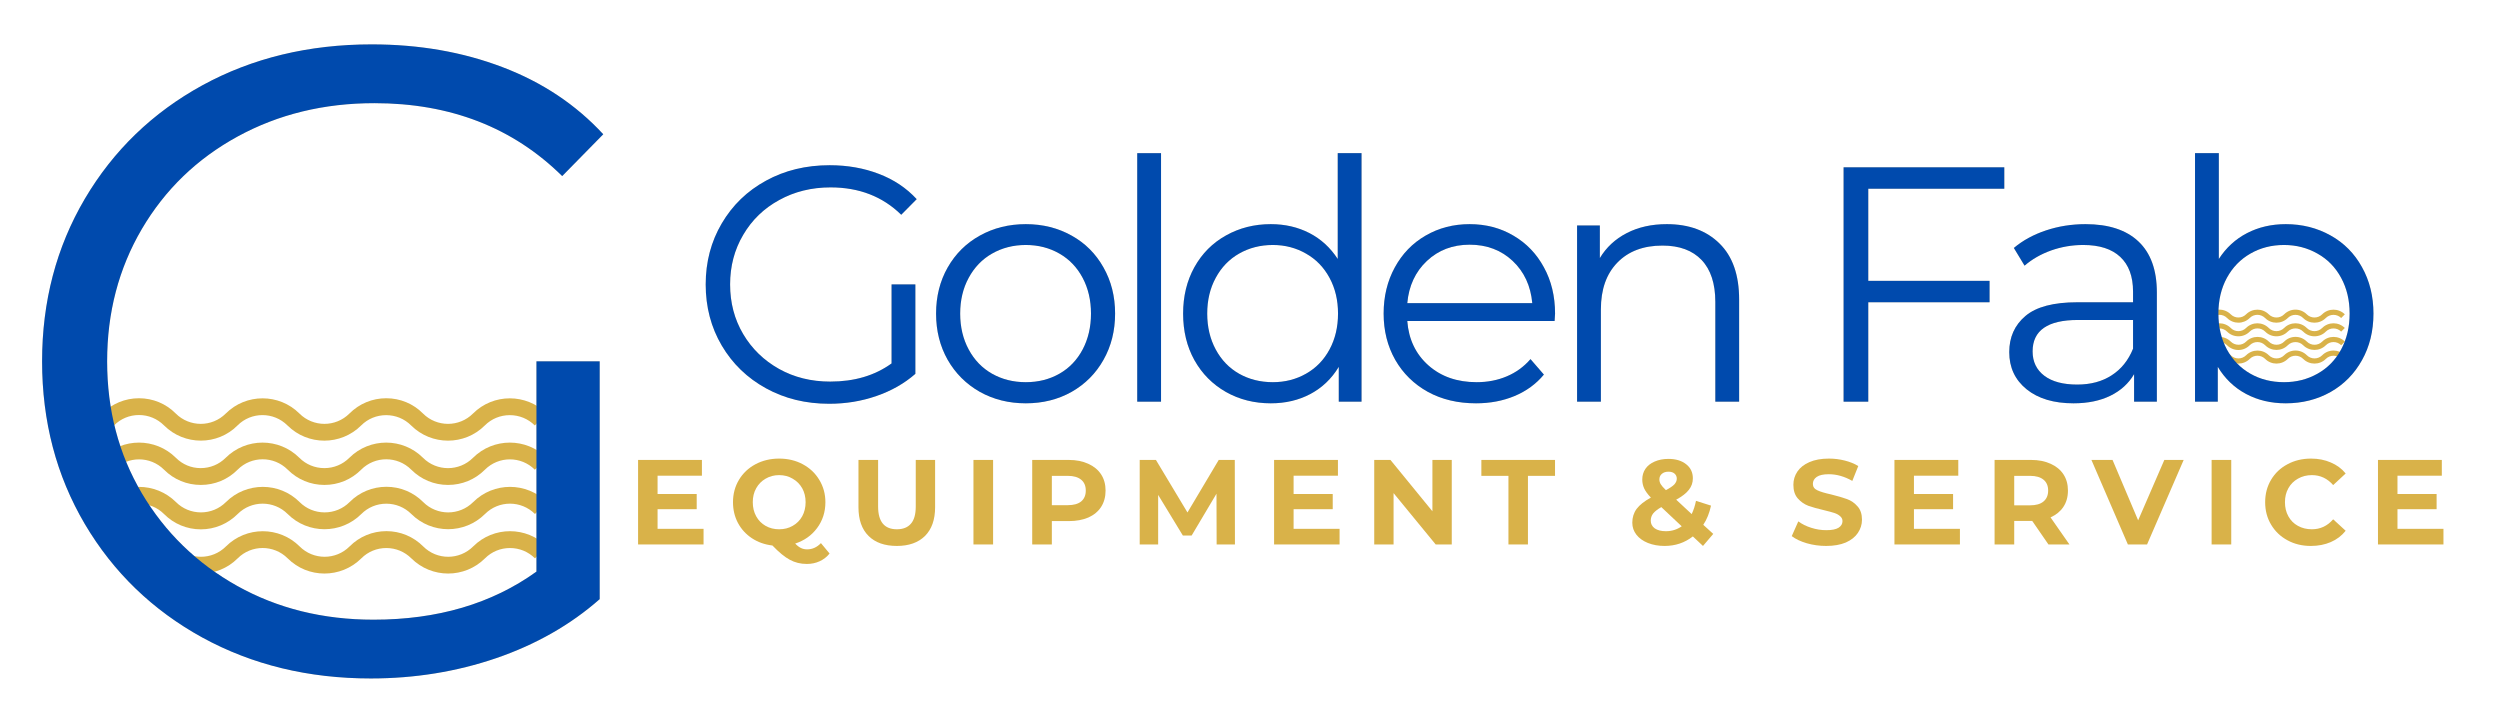 <svg xmlns="http://www.w3.org/2000/svg" xmlns:xlink="http://www.w3.org/1999/xlink" width="350" viewBox="0 0 262.5 75" height="100" preserveAspectRatio="xMidYMid meet"><defs><clipPath id="2c884879e8"><path d="M 10.699 41.293 L 57.859 41.293 L 57.859 60.754 L 10.699 60.754 Z M 10.699 41.293 "></path></clipPath><clipPath id="ba36ad7cf5"><path d="M 231.832 32.352 L 246.805 32.352 L 246.805 38.34 L 231.832 38.34 Z M 231.832 32.352 "></path></clipPath></defs><g id="6cc6e5fa84"><g clip-rule="nonzero" clip-path="url(#2c884879e8)"><path style=" stroke:none;fill-rule:nonzero;fill:#d9b249;fill-opacity:1;" d="M 21.09 46.266 C 19.691 46.266 18.289 45.734 17.227 44.672 C 16.516 43.961 15.582 43.578 14.594 43.578 C 13.605 43.578 12.68 43.961 11.98 44.66 L 10.73 43.422 C 11.766 42.383 13.137 41.816 14.594 41.816 C 16.051 41.816 17.43 42.383 18.457 43.422 C 19.906 44.867 22.258 44.867 23.703 43.422 C 25.832 41.293 29.305 41.293 31.441 43.422 C 32.891 44.867 35.242 44.867 36.688 43.422 C 37.727 42.383 39.098 41.816 40.555 41.816 C 42.012 41.816 43.391 42.383 44.418 43.422 C 45.863 44.867 48.219 44.867 49.664 43.422 C 51.793 41.293 55.266 41.293 57.402 43.422 L 56.152 44.672 C 55.453 43.973 54.52 43.59 53.527 43.59 C 52.539 43.59 51.605 43.973 50.906 44.672 C 48.777 46.801 45.305 46.801 43.168 44.672 C 42.469 43.973 41.535 43.59 40.543 43.59 C 39.555 43.59 38.621 43.973 37.922 44.672 C 35.785 46.801 32.32 46.801 30.184 44.672 C 28.734 43.223 26.383 43.223 24.938 44.672 C 23.891 45.727 22.492 46.266 21.09 46.266 Z M 50.914 49.32 C 52.363 47.871 54.715 47.871 56.16 49.32 L 57.402 48.07 C 55.266 45.941 51.801 45.941 49.664 48.07 C 48.219 49.516 45.863 49.516 44.418 48.07 C 42.281 45.941 38.816 45.941 36.68 48.07 C 35.98 48.77 35.047 49.152 34.059 49.152 C 33.066 49.152 32.133 48.77 31.434 48.07 C 29.297 45.941 25.832 45.941 23.695 48.07 C 22.996 48.77 22.062 49.152 21.07 49.152 C 20.082 49.152 19.168 48.77 18.469 48.07 C 16.328 45.941 12.859 45.941 10.73 48.07 L 11.98 49.32 C 13.426 47.871 15.777 47.871 17.227 49.32 C 18.254 50.355 19.625 50.918 21.09 50.918 C 22.555 50.918 23.93 50.348 24.957 49.309 C 26.402 47.863 28.754 47.863 30.203 49.309 C 31.238 50.348 32.609 50.918 34.066 50.918 C 35.523 50.918 36.902 50.348 37.93 49.309 C 39.379 47.863 41.73 47.863 43.176 49.309 C 44.211 50.348 45.586 50.918 47.043 50.918 C 48.508 50.918 49.879 50.355 50.914 49.32 Z M 24.957 53.969 C 26.402 52.523 28.754 52.523 30.203 53.969 C 32.328 56.098 35.801 56.105 37.941 53.969 C 38.641 53.27 39.574 52.887 40.562 52.887 C 41.551 52.887 42.484 53.27 43.188 53.969 C 45.324 56.098 48.785 56.098 50.926 53.969 C 52.371 52.523 54.723 52.523 56.172 53.969 L 57.422 52.719 C 55.285 50.59 51.82 50.59 49.684 52.719 C 48.234 54.164 45.883 54.164 44.438 52.719 C 43.402 51.68 42.027 51.113 40.574 51.113 C 39.117 51.113 37.734 51.68 36.707 52.719 C 36.008 53.418 35.074 53.801 34.086 53.801 C 33.094 53.801 32.16 53.418 31.461 52.719 C 29.332 50.59 25.859 50.59 23.723 52.719 C 23.023 53.418 22.09 53.801 21.102 53.801 C 20.109 53.801 19.176 53.418 18.477 52.719 C 16.328 50.59 12.859 50.59 10.73 52.727 L 11.98 53.977 C 12.68 53.277 13.613 52.895 14.602 52.895 C 15.594 52.895 16.527 53.277 17.227 53.977 C 18.262 55.016 19.633 55.582 21.09 55.582 C 22.547 55.582 23.918 55.004 24.957 53.969 Z M 24.957 58.625 C 26.402 57.18 28.754 57.18 30.203 58.625 C 32.328 60.754 35.801 60.754 37.941 58.625 C 38.641 57.926 39.574 57.543 40.562 57.543 C 41.551 57.543 42.484 57.926 43.188 58.625 C 45.324 60.754 48.785 60.754 50.926 58.625 C 51.625 57.926 52.559 57.543 53.547 57.543 C 54.535 57.543 55.469 57.926 56.172 58.625 L 57.422 57.375 C 55.293 55.246 51.82 55.238 49.684 57.375 C 48.234 58.824 45.883 58.824 44.438 57.375 C 43.402 56.34 42.027 55.77 40.574 55.77 C 39.117 55.77 37.734 56.34 36.707 57.375 C 35.262 58.824 32.91 58.824 31.461 57.375 C 29.324 55.246 25.859 55.246 23.723 57.375 C 22.277 58.824 19.926 58.824 18.477 57.375 C 17.441 56.34 16.07 55.77 14.613 55.77 C 13.156 55.77 11.766 56.348 10.73 57.375 L 11.98 58.625 C 12.68 57.926 13.613 57.543 14.602 57.543 C 15.594 57.543 16.527 57.926 17.227 58.625 C 18.289 59.691 19.691 60.223 21.09 60.223 C 22.492 60.223 23.891 59.691 24.957 58.625 Z M 24.957 58.625 "></path></g><g style="fill:#f7a42d;fill-opacity:0.4;"><g transform="translate(-0.439, 70.676)"><path style="stroke:none" d="M 56.766 -32.734 L 63.406 -32.734 L 63.406 -7.766 C 60.352 -5.078 56.738 -3.016 52.562 -1.578 C 48.383 -0.148 43.988 0.562 39.375 0.562 C 32.82 0.562 26.926 -0.867 21.688 -3.734 C 16.457 -6.609 12.344 -10.582 9.344 -15.656 C 6.352 -20.738 4.859 -26.43 4.859 -32.734 C 4.859 -39.023 6.352 -44.711 9.344 -49.797 C 12.344 -54.879 16.457 -58.852 21.688 -61.719 C 26.926 -64.582 32.852 -66.016 39.469 -66.016 C 44.445 -66.016 49.023 -65.219 53.203 -63.625 C 57.379 -62.039 60.906 -59.691 63.781 -56.578 L 59.469 -52.188 C 54.301 -57.289 47.727 -59.844 39.75 -59.844 C 34.445 -59.844 29.66 -58.676 25.391 -56.344 C 21.117 -54.008 17.766 -50.77 15.328 -46.625 C 12.898 -42.477 11.688 -37.848 11.688 -32.734 C 11.688 -27.617 12.898 -23.004 15.328 -18.891 C 17.766 -14.773 21.102 -11.531 25.344 -9.156 C 29.582 -6.789 34.352 -5.609 39.656 -5.609 C 46.383 -5.609 52.086 -7.289 56.766 -10.656 Z M 56.766 -32.734 "></path></g></g><g style="fill:#004aad;fill-opacity:1;"><g transform="translate(-0.439, 70.676)"><path style="stroke:none" d="M 56.766 -32.734 L 63.406 -32.734 L 63.406 -7.766 C 60.352 -5.078 56.738 -3.016 52.562 -1.578 C 48.383 -0.148 43.988 0.562 39.375 0.562 C 32.82 0.562 26.926 -0.867 21.688 -3.734 C 16.457 -6.609 12.344 -10.582 9.344 -15.656 C 6.352 -20.738 4.859 -26.43 4.859 -32.734 C 4.859 -39.023 6.352 -44.711 9.344 -49.797 C 12.344 -54.879 16.457 -58.852 21.688 -61.719 C 26.926 -64.582 32.852 -66.016 39.469 -66.016 C 44.445 -66.016 49.023 -65.219 53.203 -63.625 C 57.379 -62.039 60.906 -59.691 63.781 -56.578 L 59.469 -52.188 C 54.301 -57.289 47.727 -59.844 39.75 -59.844 C 34.445 -59.844 29.66 -58.676 25.391 -56.344 C 21.117 -54.008 17.766 -50.77 15.328 -46.625 C 12.898 -42.477 11.688 -37.848 11.688 -32.734 C 11.688 -27.617 12.898 -23.004 15.328 -18.891 C 17.766 -14.773 21.102 -11.531 25.344 -9.156 C 29.582 -6.789 34.352 -5.609 39.656 -5.609 C 46.383 -5.609 52.086 -7.289 56.766 -10.656 Z M 56.766 -32.734 "></path></g></g><g clip-rule="nonzero" clip-path="url(#ba36ad7cf5)"><path style=" stroke:none;fill-rule:nonzero;fill:#d9b249;fill-opacity:1;" d="M 235.035 33.883 C 234.605 33.883 234.172 33.719 233.844 33.391 C 233.629 33.172 233.34 33.055 233.035 33.055 C 232.73 33.055 232.445 33.172 232.23 33.387 L 231.848 33.004 C 232.164 32.688 232.586 32.512 233.035 32.512 C 233.484 32.512 233.91 32.688 234.227 33.004 C 234.668 33.449 235.395 33.449 235.84 33.004 C 236.492 32.352 237.562 32.352 238.219 33.004 C 238.664 33.449 239.391 33.449 239.836 33.004 C 240.152 32.688 240.574 32.512 241.023 32.512 C 241.473 32.512 241.895 32.688 242.211 33.004 C 242.656 33.449 243.383 33.449 243.828 33.004 C 244.48 32.352 245.551 32.352 246.207 33.004 L 245.824 33.391 C 245.605 33.176 245.32 33.059 245.016 33.059 C 244.711 33.059 244.426 33.176 244.207 33.391 C 243.555 34.047 242.484 34.047 241.828 33.391 C 241.613 33.176 241.324 33.059 241.02 33.059 C 240.715 33.059 240.43 33.176 240.215 33.391 C 239.555 34.047 238.488 34.047 237.832 33.391 C 237.387 32.945 236.664 32.945 236.219 33.391 C 235.895 33.715 235.465 33.883 235.035 33.883 Z M 244.211 34.82 C 244.656 34.375 245.379 34.375 245.824 34.82 L 246.207 34.438 C 245.551 33.781 244.484 33.781 243.828 34.438 C 243.383 34.883 242.656 34.883 242.211 34.438 C 241.555 33.781 240.488 33.781 239.832 34.438 C 239.617 34.652 239.328 34.77 239.023 34.77 C 238.719 34.77 238.434 34.652 238.219 34.438 C 237.559 33.781 236.492 33.781 235.836 34.438 C 235.621 34.652 235.332 34.77 235.027 34.77 C 234.723 34.77 234.441 34.652 234.227 34.438 C 233.57 33.781 232.5 33.781 231.848 34.438 L 232.23 34.82 C 232.676 34.375 233.398 34.375 233.844 34.82 C 234.16 35.141 234.582 35.312 235.035 35.312 C 235.484 35.312 235.906 35.137 236.223 34.816 C 236.668 34.371 237.395 34.371 237.84 34.816 C 238.156 35.137 238.578 35.312 239.027 35.312 C 239.477 35.312 239.898 35.137 240.215 34.816 C 240.66 34.371 241.387 34.371 241.832 34.816 C 242.148 35.137 242.57 35.312 243.02 35.312 C 243.469 35.312 243.895 35.141 244.211 34.82 Z M 236.223 36.25 C 236.668 35.805 237.395 35.805 237.84 36.25 C 238.492 36.906 239.562 36.91 240.219 36.25 C 240.434 36.035 240.723 35.918 241.027 35.918 C 241.332 35.918 241.617 36.035 241.832 36.25 C 242.492 36.906 243.555 36.906 244.215 36.25 C 244.66 35.805 245.383 35.805 245.828 36.25 L 246.215 35.867 C 245.555 35.211 244.488 35.211 243.832 35.867 C 243.387 36.312 242.664 36.312 242.219 35.867 C 241.898 35.547 241.477 35.371 241.027 35.371 C 240.582 35.371 240.156 35.547 239.84 35.867 C 239.625 36.082 239.336 36.199 239.031 36.199 C 238.727 36.199 238.441 36.082 238.227 35.867 C 237.57 35.211 236.504 35.211 235.844 35.867 C 235.629 36.082 235.344 36.199 235.039 36.199 C 234.734 36.199 234.445 36.082 234.23 35.867 C 233.57 35.211 232.5 35.211 231.848 35.871 L 232.23 36.254 C 232.445 36.039 232.734 35.922 233.039 35.922 C 233.344 35.922 233.629 36.039 233.844 36.254 C 234.164 36.574 234.586 36.75 235.035 36.75 C 235.484 36.75 235.906 36.57 236.223 36.25 Z M 236.223 37.684 C 236.668 37.238 237.395 37.238 237.84 37.684 C 238.492 38.34 239.562 38.34 240.219 37.684 C 240.434 37.469 240.723 37.352 241.027 37.352 C 241.332 37.352 241.617 37.469 241.832 37.684 C 242.492 38.34 243.555 38.34 244.215 37.684 C 244.43 37.469 244.719 37.352 245.02 37.352 C 245.324 37.352 245.613 37.469 245.828 37.684 L 246.215 37.301 C 245.559 36.645 244.488 36.641 243.832 37.301 C 243.387 37.746 242.664 37.746 242.219 37.301 C 241.898 36.98 241.477 36.805 241.027 36.805 C 240.582 36.805 240.156 36.98 239.84 37.301 C 239.395 37.746 238.672 37.746 238.227 37.301 C 237.566 36.645 236.504 36.645 235.844 37.301 C 235.398 37.746 234.676 37.746 234.23 37.301 C 233.91 36.98 233.488 36.805 233.043 36.805 C 232.594 36.805 232.164 36.984 231.848 37.301 L 232.23 37.684 C 232.445 37.469 232.734 37.352 233.039 37.352 C 233.344 37.352 233.629 37.469 233.844 37.684 C 234.172 38.012 234.605 38.176 235.035 38.176 C 235.465 38.176 235.895 38.012 236.223 37.684 Z M 236.223 37.684 "></path></g><g style="fill:#f7a42d;fill-opacity:0.4;"><g transform="translate(72.27, 42.176)"><path style="stroke:none" d="M 21.344 -12.312 L 23.844 -12.312 L 23.844 -2.922 C 22.688 -1.91 21.32 -1.133 19.75 -0.594 C 18.188 -0.051 16.535 0.219 14.797 0.219 C 12.336 0.219 10.125 -0.32 8.156 -1.406 C 6.188 -2.488 4.641 -3.984 3.516 -5.891 C 2.391 -7.797 1.828 -9.938 1.828 -12.312 C 1.828 -14.676 2.391 -16.812 3.516 -18.719 C 4.641 -20.633 6.188 -22.129 8.156 -23.203 C 10.125 -24.285 12.352 -24.828 14.844 -24.828 C 16.719 -24.828 18.438 -24.523 20 -23.922 C 21.57 -23.328 22.898 -22.441 23.984 -21.266 L 22.359 -19.625 C 20.41 -21.539 17.938 -22.5 14.938 -22.5 C 12.945 -22.5 11.148 -22.055 9.547 -21.172 C 7.941 -20.297 6.68 -19.078 5.766 -17.516 C 4.848 -15.961 4.391 -14.227 4.391 -12.312 C 4.391 -10.383 4.848 -8.645 5.766 -7.094 C 6.68 -5.551 7.938 -4.332 9.531 -3.438 C 11.125 -2.551 12.914 -2.109 14.906 -2.109 C 17.438 -2.109 19.582 -2.742 21.344 -4.016 Z M 21.344 -12.312 "></path></g></g><g style="fill:#f7a42d;fill-opacity:0.4;"><g transform="translate(96.663, 42.176)"><path style="stroke:none" d="M 11.047 0.172 C 9.266 0.172 7.656 -0.227 6.219 -1.031 C 4.789 -1.844 3.664 -2.961 2.844 -4.391 C 2.031 -5.828 1.625 -7.445 1.625 -9.25 C 1.625 -11.051 2.031 -12.664 2.844 -14.094 C 3.664 -15.531 4.789 -16.645 6.219 -17.438 C 7.656 -18.238 9.266 -18.641 11.047 -18.641 C 12.828 -18.641 14.43 -18.238 15.859 -17.438 C 17.285 -16.645 18.398 -15.531 19.203 -14.094 C 20.016 -12.664 20.422 -11.051 20.422 -9.25 C 20.422 -7.445 20.016 -5.828 19.203 -4.391 C 18.398 -2.961 17.285 -1.844 15.859 -1.031 C 14.43 -0.227 12.828 0.172 11.047 0.172 Z M 11.047 -2.047 C 12.359 -2.047 13.535 -2.344 14.578 -2.938 C 15.617 -3.531 16.43 -4.379 17.016 -5.484 C 17.598 -6.586 17.891 -7.844 17.891 -9.25 C 17.891 -10.656 17.598 -11.906 17.016 -13 C 16.43 -14.102 15.617 -14.953 14.578 -15.547 C 13.535 -16.148 12.359 -16.453 11.047 -16.453 C 9.734 -16.453 8.551 -16.148 7.5 -15.547 C 6.457 -14.953 5.641 -14.102 5.047 -13 C 4.453 -11.906 4.156 -10.656 4.156 -9.25 C 4.156 -7.844 4.453 -6.586 5.047 -5.484 C 5.641 -4.379 6.457 -3.531 7.5 -2.938 C 8.551 -2.344 9.734 -2.047 11.047 -2.047 Z M 11.047 -2.047 "></path></g></g><g style="fill:#f7a42d;fill-opacity:0.4;"><g transform="translate(115.925, 42.176)"><path style="stroke:none" d="M 3.484 -26.094 L 5.984 -26.094 L 5.984 0 L 3.484 0 Z M 3.484 -26.094 "></path></g></g><g style="fill:#f7a42d;fill-opacity:0.4;"><g transform="translate(122.602, 42.176)"><path style="stroke:none" d="M 20.359 -26.094 L 20.359 0 L 17.969 0 L 17.969 -3.656 C 17.219 -2.414 16.227 -1.469 15 -0.812 C 13.77 -0.156 12.379 0.172 10.828 0.172 C 9.098 0.172 7.531 -0.223 6.125 -1.016 C 4.719 -1.816 3.613 -2.93 2.812 -4.359 C 2.02 -5.785 1.625 -7.414 1.625 -9.25 C 1.625 -11.07 2.02 -12.695 2.812 -14.125 C 3.613 -15.562 4.719 -16.672 6.125 -17.453 C 7.531 -18.242 9.098 -18.641 10.828 -18.641 C 12.328 -18.641 13.68 -18.328 14.891 -17.703 C 16.098 -17.078 17.086 -16.172 17.859 -14.984 L 17.859 -26.094 Z M 11.047 -2.047 C 12.328 -2.047 13.488 -2.344 14.531 -2.938 C 15.582 -3.531 16.406 -4.379 17 -5.484 C 17.594 -6.586 17.891 -7.844 17.891 -9.25 C 17.891 -10.656 17.594 -11.906 17 -13 C 16.406 -14.102 15.582 -14.953 14.531 -15.547 C 13.488 -16.148 12.328 -16.453 11.047 -16.453 C 9.734 -16.453 8.551 -16.148 7.5 -15.547 C 6.457 -14.953 5.641 -14.102 5.047 -13 C 4.453 -11.906 4.156 -10.656 4.156 -9.25 C 4.156 -7.844 4.453 -6.586 5.047 -5.484 C 5.641 -4.379 6.457 -3.531 7.5 -2.938 C 8.551 -2.344 9.734 -2.047 11.047 -2.047 Z M 11.047 -2.047 "></path></g></g><g style="fill:#f7a42d;fill-opacity:0.4;"><g transform="translate(143.656, 42.176)"><path style="stroke:none" d="M 19.578 -8.469 L 4.109 -8.469 C 4.254 -6.551 4.992 -5 6.328 -3.812 C 7.66 -2.633 9.348 -2.047 11.391 -2.047 C 12.535 -2.047 13.586 -2.25 14.547 -2.656 C 15.516 -3.062 16.348 -3.664 17.047 -4.469 L 18.453 -2.844 C 17.641 -1.863 16.613 -1.113 15.375 -0.594 C 14.145 -0.082 12.797 0.172 11.328 0.172 C 9.422 0.172 7.734 -0.227 6.266 -1.031 C 4.805 -1.844 3.664 -2.961 2.844 -4.391 C 2.031 -5.828 1.625 -7.445 1.625 -9.25 C 1.625 -11.051 2.016 -12.664 2.797 -14.094 C 3.578 -15.531 4.656 -16.645 6.031 -17.438 C 7.406 -18.238 8.945 -18.641 10.656 -18.641 C 12.363 -18.641 13.895 -18.238 15.25 -17.438 C 16.613 -16.645 17.68 -15.535 18.453 -14.109 C 19.234 -12.691 19.625 -11.07 19.625 -9.25 Z M 10.656 -16.484 C 8.875 -16.484 7.379 -15.914 6.172 -14.781 C 4.961 -13.645 4.273 -12.164 4.109 -10.344 L 17.234 -10.344 C 17.066 -12.164 16.379 -13.645 15.172 -14.781 C 13.961 -15.914 12.457 -16.484 10.656 -16.484 Z M 10.656 -16.484 "></path></g></g><g style="fill:#f7a42d;fill-opacity:0.4;"><g transform="translate(162.109, 42.176)"><path style="stroke:none" d="M 12.906 -18.641 C 15.227 -18.641 17.07 -17.961 18.438 -16.609 C 19.812 -15.266 20.5 -13.301 20.5 -10.719 L 20.5 0 L 18 0 L 18 -10.484 C 18 -12.398 17.52 -13.863 16.562 -14.875 C 15.602 -15.883 14.234 -16.391 12.453 -16.391 C 10.453 -16.391 8.875 -15.797 7.719 -14.609 C 6.562 -13.422 5.984 -11.785 5.984 -9.703 L 5.984 0 L 3.484 0 L 3.484 -18.5 L 5.875 -18.5 L 5.875 -15.078 C 6.551 -16.203 7.492 -17.078 8.703 -17.703 C 9.91 -18.328 11.312 -18.641 12.906 -18.641 Z M 12.906 -18.641 "></path></g></g><g style="fill:#f7a42d;fill-opacity:0.4;"><g transform="translate(183.128, 42.176)"><path style="stroke:none" d=""></path></g></g><g style="fill:#f7a42d;fill-opacity:0.4;"><g transform="translate(189.56, 42.176)"><path style="stroke:none" d="M 6.609 -22.359 L 6.609 -12.688 L 19.344 -12.688 L 19.344 -10.438 L 6.609 -10.438 L 6.609 0 L 4.016 0 L 4.016 -24.609 L 20.891 -24.609 L 20.891 -22.359 Z M 6.609 -22.359 "></path></g></g><g style="fill:#f7a42d;fill-opacity:0.4;"><g transform="translate(209.032, 42.176)"><path style="stroke:none" d="M 9.953 -18.641 C 12.367 -18.641 14.219 -18.035 15.5 -16.828 C 16.789 -15.617 17.438 -13.832 17.438 -11.469 L 17.438 0 L 15.047 0 L 15.047 -2.891 C 14.484 -1.922 13.656 -1.164 12.562 -0.625 C 11.477 -0.094 10.188 0.172 8.688 0.172 C 6.625 0.172 4.984 -0.316 3.766 -1.297 C 2.547 -2.285 1.938 -3.586 1.938 -5.203 C 1.938 -6.773 2.504 -8.039 3.641 -9 C 4.773 -9.957 6.586 -10.438 9.078 -10.438 L 14.938 -10.438 L 14.938 -11.562 C 14.938 -13.156 14.488 -14.367 13.594 -15.203 C 12.707 -16.035 11.41 -16.453 9.703 -16.453 C 8.535 -16.453 7.41 -16.258 6.328 -15.875 C 5.254 -15.488 4.328 -14.957 3.547 -14.281 L 2.422 -16.141 C 3.359 -16.93 4.484 -17.547 5.797 -17.984 C 7.109 -18.422 8.492 -18.641 9.953 -18.641 Z M 9.078 -1.797 C 10.484 -1.797 11.688 -2.117 12.688 -2.766 C 13.695 -3.41 14.445 -4.344 14.938 -5.562 L 14.938 -8.578 L 9.141 -8.578 C 5.973 -8.578 4.391 -7.477 4.391 -5.281 C 4.391 -4.195 4.801 -3.344 5.625 -2.719 C 6.445 -2.102 7.598 -1.797 9.078 -1.797 Z M 9.078 -1.797 "></path></g></g><g style="fill:#f7a42d;fill-opacity:0.4;"><g transform="translate(226.993, 42.176)"><path style="stroke:none" d="M 13.016 -18.641 C 14.742 -18.641 16.312 -18.242 17.719 -17.453 C 19.125 -16.672 20.223 -15.562 21.016 -14.125 C 21.816 -12.695 22.219 -11.07 22.219 -9.25 C 22.219 -7.414 21.816 -5.785 21.016 -4.359 C 20.223 -2.93 19.125 -1.816 17.719 -1.016 C 16.312 -0.223 14.742 0.172 13.016 0.172 C 11.461 0.172 10.07 -0.156 8.844 -0.812 C 7.613 -1.469 6.625 -2.414 5.875 -3.656 L 5.875 0 L 3.484 0 L 3.484 -26.094 L 5.984 -26.094 L 5.984 -14.984 C 6.754 -16.172 7.742 -17.078 8.953 -17.703 C 10.16 -18.328 11.516 -18.641 13.016 -18.641 Z M 12.828 -2.047 C 14.117 -2.047 15.289 -2.344 16.344 -2.938 C 17.406 -3.531 18.234 -4.379 18.828 -5.484 C 19.422 -6.586 19.719 -7.844 19.719 -9.25 C 19.719 -10.656 19.422 -11.906 18.828 -13 C 18.234 -14.102 17.406 -14.953 16.344 -15.547 C 15.289 -16.148 14.117 -16.453 12.828 -16.453 C 11.516 -16.453 10.336 -16.148 9.297 -15.547 C 8.254 -14.953 7.43 -14.102 6.828 -13 C 6.234 -11.906 5.938 -10.656 5.938 -9.25 C 5.938 -7.844 6.234 -6.586 6.828 -5.484 C 7.43 -4.379 8.254 -3.531 9.297 -2.938 C 10.336 -2.344 11.516 -2.047 12.828 -2.047 Z M 12.828 -2.047 "></path></g></g><g style="fill:#004aad;fill-opacity:1;"><g transform="translate(72.27, 42.176)"><path style="stroke:none" d="M 21.344 -12.312 L 23.844 -12.312 L 23.844 -2.922 C 22.688 -1.91 21.32 -1.133 19.75 -0.594 C 18.188 -0.051 16.535 0.219 14.797 0.219 C 12.336 0.219 10.125 -0.32 8.156 -1.406 C 6.188 -2.488 4.641 -3.984 3.516 -5.891 C 2.391 -7.797 1.828 -9.938 1.828 -12.312 C 1.828 -14.676 2.391 -16.812 3.516 -18.719 C 4.641 -20.633 6.188 -22.129 8.156 -23.203 C 10.125 -24.285 12.352 -24.828 14.844 -24.828 C 16.719 -24.828 18.438 -24.523 20 -23.922 C 21.57 -23.328 22.898 -22.441 23.984 -21.266 L 22.359 -19.625 C 20.41 -21.539 17.938 -22.5 14.938 -22.5 C 12.945 -22.5 11.148 -22.055 9.547 -21.172 C 7.941 -20.297 6.68 -19.078 5.766 -17.516 C 4.848 -15.961 4.391 -14.227 4.391 -12.312 C 4.391 -10.383 4.848 -8.645 5.766 -7.094 C 6.68 -5.551 7.938 -4.332 9.531 -3.438 C 11.125 -2.551 12.914 -2.109 14.906 -2.109 C 17.438 -2.109 19.582 -2.742 21.344 -4.016 Z M 21.344 -12.312 "></path></g></g><g style="fill:#004aad;fill-opacity:1;"><g transform="translate(96.663, 42.176)"><path style="stroke:none" d="M 11.047 0.172 C 9.266 0.172 7.656 -0.227 6.219 -1.031 C 4.789 -1.844 3.664 -2.961 2.844 -4.391 C 2.031 -5.828 1.625 -7.445 1.625 -9.25 C 1.625 -11.051 2.031 -12.664 2.844 -14.094 C 3.664 -15.531 4.789 -16.645 6.219 -17.438 C 7.656 -18.238 9.266 -18.641 11.047 -18.641 C 12.828 -18.641 14.43 -18.238 15.859 -17.438 C 17.285 -16.645 18.398 -15.531 19.203 -14.094 C 20.016 -12.664 20.422 -11.051 20.422 -9.25 C 20.422 -7.445 20.016 -5.828 19.203 -4.391 C 18.398 -2.961 17.285 -1.844 15.859 -1.031 C 14.43 -0.227 12.828 0.172 11.047 0.172 Z M 11.047 -2.047 C 12.359 -2.047 13.535 -2.344 14.578 -2.938 C 15.617 -3.531 16.43 -4.379 17.016 -5.484 C 17.598 -6.586 17.891 -7.844 17.891 -9.25 C 17.891 -10.656 17.598 -11.906 17.016 -13 C 16.43 -14.102 15.617 -14.953 14.578 -15.547 C 13.535 -16.148 12.359 -16.453 11.047 -16.453 C 9.734 -16.453 8.551 -16.148 7.5 -15.547 C 6.457 -14.953 5.641 -14.102 5.047 -13 C 4.453 -11.906 4.156 -10.656 4.156 -9.25 C 4.156 -7.844 4.453 -6.586 5.047 -5.484 C 5.641 -4.379 6.457 -3.531 7.5 -2.938 C 8.551 -2.344 9.734 -2.047 11.047 -2.047 Z M 11.047 -2.047 "></path></g></g><g style="fill:#004aad;fill-opacity:1;"><g transform="translate(115.925, 42.176)"><path style="stroke:none" d="M 3.484 -26.094 L 5.984 -26.094 L 5.984 0 L 3.484 0 Z M 3.484 -26.094 "></path></g></g><g style="fill:#004aad;fill-opacity:1;"><g transform="translate(122.602, 42.176)"><path style="stroke:none" d="M 20.359 -26.094 L 20.359 0 L 17.969 0 L 17.969 -3.656 C 17.219 -2.414 16.227 -1.469 15 -0.812 C 13.77 -0.156 12.379 0.172 10.828 0.172 C 9.098 0.172 7.531 -0.223 6.125 -1.016 C 4.719 -1.816 3.613 -2.93 2.812 -4.359 C 2.02 -5.785 1.625 -7.414 1.625 -9.25 C 1.625 -11.07 2.02 -12.695 2.812 -14.125 C 3.613 -15.562 4.719 -16.672 6.125 -17.453 C 7.531 -18.242 9.098 -18.641 10.828 -18.641 C 12.328 -18.641 13.68 -18.328 14.891 -17.703 C 16.098 -17.078 17.086 -16.172 17.859 -14.984 L 17.859 -26.094 Z M 11.047 -2.047 C 12.328 -2.047 13.488 -2.344 14.531 -2.938 C 15.582 -3.531 16.406 -4.379 17 -5.484 C 17.594 -6.586 17.891 -7.844 17.891 -9.25 C 17.891 -10.656 17.594 -11.906 17 -13 C 16.406 -14.102 15.582 -14.953 14.531 -15.547 C 13.488 -16.148 12.328 -16.453 11.047 -16.453 C 9.734 -16.453 8.551 -16.148 7.5 -15.547 C 6.457 -14.953 5.641 -14.102 5.047 -13 C 4.453 -11.906 4.156 -10.656 4.156 -9.25 C 4.156 -7.844 4.453 -6.586 5.047 -5.484 C 5.641 -4.379 6.457 -3.531 7.5 -2.938 C 8.551 -2.344 9.734 -2.047 11.047 -2.047 Z M 11.047 -2.047 "></path></g></g><g style="fill:#004aad;fill-opacity:1;"><g transform="translate(143.656, 42.176)"><path style="stroke:none" d="M 19.578 -8.469 L 4.109 -8.469 C 4.254 -6.551 4.992 -5 6.328 -3.812 C 7.66 -2.633 9.348 -2.047 11.391 -2.047 C 12.535 -2.047 13.586 -2.25 14.547 -2.656 C 15.516 -3.062 16.348 -3.664 17.047 -4.469 L 18.453 -2.844 C 17.641 -1.863 16.613 -1.113 15.375 -0.594 C 14.145 -0.082 12.797 0.172 11.328 0.172 C 9.422 0.172 7.734 -0.227 6.266 -1.031 C 4.805 -1.844 3.664 -2.961 2.844 -4.391 C 2.031 -5.828 1.625 -7.445 1.625 -9.25 C 1.625 -11.051 2.016 -12.664 2.797 -14.094 C 3.578 -15.531 4.656 -16.645 6.031 -17.438 C 7.406 -18.238 8.945 -18.641 10.656 -18.641 C 12.363 -18.641 13.895 -18.238 15.25 -17.438 C 16.613 -16.645 17.68 -15.535 18.453 -14.109 C 19.234 -12.691 19.625 -11.07 19.625 -9.25 Z M 10.656 -16.484 C 8.875 -16.484 7.379 -15.914 6.172 -14.781 C 4.961 -13.645 4.273 -12.164 4.109 -10.344 L 17.234 -10.344 C 17.066 -12.164 16.379 -13.645 15.172 -14.781 C 13.961 -15.914 12.457 -16.484 10.656 -16.484 Z M 10.656 -16.484 "></path></g></g><g style="fill:#004aad;fill-opacity:1;"><g transform="translate(162.109, 42.176)"><path style="stroke:none" d="M 12.906 -18.641 C 15.227 -18.641 17.07 -17.961 18.438 -16.609 C 19.812 -15.266 20.5 -13.301 20.5 -10.719 L 20.5 0 L 18 0 L 18 -10.484 C 18 -12.398 17.52 -13.863 16.562 -14.875 C 15.602 -15.883 14.234 -16.391 12.453 -16.391 C 10.453 -16.391 8.875 -15.797 7.719 -14.609 C 6.562 -13.422 5.984 -11.785 5.984 -9.703 L 5.984 0 L 3.484 0 L 3.484 -18.5 L 5.875 -18.5 L 5.875 -15.078 C 6.551 -16.203 7.492 -17.078 8.703 -17.703 C 9.91 -18.328 11.312 -18.641 12.906 -18.641 Z M 12.906 -18.641 "></path></g></g><g style="fill:#004aad;fill-opacity:1;"><g transform="translate(183.128, 42.176)"><path style="stroke:none" d=""></path></g></g><g style="fill:#004aad;fill-opacity:1;"><g transform="translate(189.56, 42.176)"><path style="stroke:none" d="M 6.609 -22.359 L 6.609 -12.688 L 19.344 -12.688 L 19.344 -10.438 L 6.609 -10.438 L 6.609 0 L 4.016 0 L 4.016 -24.609 L 20.891 -24.609 L 20.891 -22.359 Z M 6.609 -22.359 "></path></g></g><g style="fill:#004aad;fill-opacity:1;"><g transform="translate(209.032, 42.176)"><path style="stroke:none" d="M 9.953 -18.641 C 12.367 -18.641 14.219 -18.035 15.5 -16.828 C 16.789 -15.617 17.438 -13.832 17.438 -11.469 L 17.438 0 L 15.047 0 L 15.047 -2.891 C 14.484 -1.922 13.656 -1.164 12.562 -0.625 C 11.477 -0.094 10.188 0.172 8.688 0.172 C 6.625 0.172 4.984 -0.316 3.766 -1.297 C 2.547 -2.285 1.938 -3.586 1.938 -5.203 C 1.938 -6.773 2.504 -8.039 3.641 -9 C 4.773 -9.957 6.586 -10.438 9.078 -10.438 L 14.938 -10.438 L 14.938 -11.562 C 14.938 -13.156 14.488 -14.367 13.594 -15.203 C 12.707 -16.035 11.41 -16.453 9.703 -16.453 C 8.535 -16.453 7.41 -16.258 6.328 -15.875 C 5.254 -15.488 4.328 -14.957 3.547 -14.281 L 2.422 -16.141 C 3.359 -16.93 4.484 -17.547 5.797 -17.984 C 7.109 -18.422 8.492 -18.641 9.953 -18.641 Z M 9.078 -1.797 C 10.484 -1.797 11.688 -2.117 12.688 -2.766 C 13.695 -3.41 14.445 -4.344 14.938 -5.562 L 14.938 -8.578 L 9.141 -8.578 C 5.973 -8.578 4.391 -7.477 4.391 -5.281 C 4.391 -4.195 4.801 -3.344 5.625 -2.719 C 6.445 -2.102 7.598 -1.797 9.078 -1.797 Z M 9.078 -1.797 "></path></g></g><g style="fill:#004aad;fill-opacity:1;"><g transform="translate(226.993, 42.176)"><path style="stroke:none" d="M 13.016 -18.641 C 14.742 -18.641 16.312 -18.242 17.719 -17.453 C 19.125 -16.672 20.223 -15.562 21.016 -14.125 C 21.816 -12.695 22.219 -11.07 22.219 -9.25 C 22.219 -7.414 21.816 -5.785 21.016 -4.359 C 20.223 -2.93 19.125 -1.816 17.719 -1.016 C 16.312 -0.223 14.742 0.172 13.016 0.172 C 11.461 0.172 10.07 -0.156 8.844 -0.812 C 7.613 -1.469 6.625 -2.414 5.875 -3.656 L 5.875 0 L 3.484 0 L 3.484 -26.094 L 5.984 -26.094 L 5.984 -14.984 C 6.754 -16.172 7.742 -17.078 8.953 -17.703 C 10.16 -18.328 11.516 -18.641 13.016 -18.641 Z M 12.828 -2.047 C 14.117 -2.047 15.289 -2.344 16.344 -2.938 C 17.406 -3.531 18.234 -4.379 18.828 -5.484 C 19.422 -6.586 19.719 -7.844 19.719 -9.25 C 19.719 -10.656 19.422 -11.906 18.828 -13 C 18.234 -14.102 17.406 -14.953 16.344 -15.547 C 15.289 -16.148 14.117 -16.453 12.828 -16.453 C 11.516 -16.453 10.336 -16.148 9.297 -15.547 C 8.254 -14.953 7.43 -14.102 6.828 -13 C 6.234 -11.906 5.938 -10.656 5.938 -9.25 C 5.938 -7.844 6.234 -6.586 6.828 -5.484 C 7.43 -4.379 8.254 -3.531 9.297 -2.938 C 10.336 -2.344 11.516 -2.047 12.828 -2.047 Z M 12.828 -2.047 "></path></g></g><g style="fill:#d9b249;fill-opacity:1;"><g transform="translate(65.951, 57.168)"><path style="stroke:none" d="M 7.922 -1.641 L 7.922 0 L 1.047 0 L 1.047 -8.875 L 7.75 -8.875 L 7.75 -7.219 L 3.094 -7.219 L 3.094 -5.297 L 7.203 -5.297 L 7.203 -3.703 L 3.094 -3.703 L 3.094 -1.641 Z M 7.922 -1.641 "></path></g></g><g style="fill:#d9b249;fill-opacity:1;"><g transform="translate(76.464, 57.168)"><path style="stroke:none" d="M 10.641 0.953 C 10.359 1.305 10.008 1.578 9.594 1.766 C 9.188 1.953 8.738 2.047 8.25 2.047 C 7.594 2.047 7 1.898 6.469 1.609 C 5.938 1.328 5.328 0.828 4.641 0.109 C 3.836 0.016 3.117 -0.238 2.484 -0.656 C 1.859 -1.07 1.367 -1.609 1.016 -2.266 C 0.672 -2.922 0.5 -3.645 0.5 -4.438 C 0.5 -5.301 0.707 -6.082 1.125 -6.781 C 1.539 -7.477 2.117 -8.023 2.859 -8.422 C 3.598 -8.816 4.426 -9.016 5.344 -9.016 C 6.27 -9.016 7.098 -8.816 7.828 -8.422 C 8.566 -8.023 9.145 -7.477 9.562 -6.781 C 9.988 -6.082 10.203 -5.301 10.203 -4.438 C 10.203 -3.406 9.91 -2.5 9.328 -1.719 C 8.754 -0.945 7.988 -0.406 7.031 -0.094 C 7.238 0.125 7.441 0.281 7.641 0.375 C 7.836 0.469 8.051 0.516 8.281 0.516 C 8.832 0.516 9.316 0.297 9.734 -0.141 Z M 2.578 -4.438 C 2.578 -3.883 2.695 -3.391 2.938 -2.953 C 3.176 -2.523 3.504 -2.191 3.922 -1.953 C 4.348 -1.711 4.82 -1.594 5.344 -1.594 C 5.875 -1.594 6.348 -1.711 6.766 -1.953 C 7.191 -2.191 7.523 -2.523 7.766 -2.953 C 8.004 -3.391 8.125 -3.883 8.125 -4.438 C 8.125 -4.988 8.004 -5.477 7.766 -5.906 C 7.523 -6.332 7.191 -6.664 6.766 -6.906 C 6.348 -7.156 5.875 -7.281 5.344 -7.281 C 4.82 -7.281 4.348 -7.156 3.922 -6.906 C 3.504 -6.664 3.176 -6.332 2.938 -5.906 C 2.695 -5.477 2.578 -4.988 2.578 -4.438 Z M 2.578 -4.438 "></path></g></g><g style="fill:#d9b249;fill-opacity:1;"><g transform="translate(89.17, 57.168)"><path style="stroke:none" d="M 5 0.156 C 3.727 0.156 2.738 -0.191 2.031 -0.891 C 1.32 -1.598 0.969 -2.602 0.969 -3.906 L 0.969 -8.875 L 3.031 -8.875 L 3.031 -3.984 C 3.031 -2.391 3.688 -1.594 5 -1.594 C 5.645 -1.594 6.133 -1.785 6.469 -2.172 C 6.812 -2.555 6.984 -3.16 6.984 -3.984 L 6.984 -8.875 L 9.016 -8.875 L 9.016 -3.906 C 9.016 -2.602 8.66 -1.598 7.953 -0.891 C 7.242 -0.191 6.258 0.156 5 0.156 Z M 5 0.156 "></path></g></g><g style="fill:#d9b249;fill-opacity:1;"><g transform="translate(101.166, 57.168)"><path style="stroke:none" d="M 1.047 -8.875 L 3.109 -8.875 L 3.109 0 L 1.047 0 Z M 1.047 -8.875 "></path></g></g><g style="fill:#d9b249;fill-opacity:1;"><g transform="translate(107.335, 57.168)"><path style="stroke:none" d="M 4.891 -8.875 C 5.672 -8.875 6.352 -8.738 6.938 -8.469 C 7.52 -8.207 7.969 -7.836 8.281 -7.359 C 8.594 -6.879 8.75 -6.312 8.75 -5.656 C 8.75 -5 8.594 -4.426 8.281 -3.938 C 7.969 -3.457 7.52 -3.086 6.938 -2.828 C 6.352 -2.578 5.672 -2.453 4.891 -2.453 L 3.109 -2.453 L 3.109 0 L 1.047 0 L 1.047 -8.875 Z M 4.781 -4.125 C 5.395 -4.125 5.863 -4.254 6.188 -4.516 C 6.508 -4.785 6.672 -5.164 6.672 -5.656 C 6.672 -6.156 6.508 -6.535 6.188 -6.797 C 5.863 -7.066 5.395 -7.203 4.781 -7.203 L 3.109 -7.203 L 3.109 -4.125 Z M 4.781 -4.125 "></path></g></g><g style="fill:#d9b249;fill-opacity:1;"><g transform="translate(118.622, 57.168)"><path style="stroke:none" d="M 9.125 0 L 9.109 -5.328 L 6.5 -0.938 L 5.578 -0.938 L 2.984 -5.203 L 2.984 0 L 1.047 0 L 1.047 -8.875 L 2.75 -8.875 L 6.062 -3.359 L 9.344 -8.875 L 11.031 -8.875 L 11.047 0 Z M 9.125 0 "></path></g></g><g style="fill:#d9b249;fill-opacity:1;"><g transform="translate(132.733, 57.168)"><path style="stroke:none" d="M 7.922 -1.641 L 7.922 0 L 1.047 0 L 1.047 -8.875 L 7.75 -8.875 L 7.75 -7.219 L 3.094 -7.219 L 3.094 -5.297 L 7.203 -5.297 L 7.203 -3.703 L 3.094 -3.703 L 3.094 -1.641 Z M 7.922 -1.641 "></path></g></g><g style="fill:#d9b249;fill-opacity:1;"><g transform="translate(143.247, 57.168)"><path style="stroke:none" d="M 9.188 -8.875 L 9.188 0 L 7.5 0 L 3.078 -5.391 L 3.078 0 L 1.047 0 L 1.047 -8.875 L 2.75 -8.875 L 7.156 -3.484 L 7.156 -8.875 Z M 9.188 -8.875 "></path></g></g><g style="fill:#d9b249;fill-opacity:1;"><g transform="translate(155.496, 57.168)"><path style="stroke:none" d="M 2.891 -7.203 L 0.047 -7.203 L 0.047 -8.875 L 7.781 -8.875 L 7.781 -7.203 L 4.938 -7.203 L 4.938 0 L 2.891 0 Z M 2.891 -7.203 "></path></g></g><g style="fill:#d9b249;fill-opacity:1;"><g transform="translate(165.339, 57.168)"><path style="stroke:none" d=""></path></g></g><g style="fill:#d9b249;fill-opacity:1;"><g transform="translate(170.938, 57.168)"><path style="stroke:none" d="M 7.875 0.156 L 6.812 -0.844 C 5.957 -0.176 4.969 0.156 3.844 0.156 C 3.195 0.156 2.613 0.051 2.094 -0.156 C 1.582 -0.363 1.18 -0.648 0.891 -1.016 C 0.598 -1.391 0.453 -1.812 0.453 -2.281 C 0.453 -2.832 0.602 -3.316 0.906 -3.734 C 1.219 -4.148 1.719 -4.547 2.406 -4.922 C 2.082 -5.254 1.848 -5.57 1.703 -5.875 C 1.566 -6.176 1.5 -6.488 1.5 -6.812 C 1.5 -7.238 1.609 -7.613 1.828 -7.938 C 2.055 -8.27 2.379 -8.523 2.797 -8.703 C 3.223 -8.891 3.707 -8.984 4.25 -8.984 C 5.02 -8.984 5.641 -8.797 6.109 -8.422 C 6.578 -8.055 6.812 -7.562 6.812 -6.938 C 6.812 -6.488 6.672 -6.086 6.391 -5.734 C 6.117 -5.379 5.676 -5.035 5.062 -4.703 L 6.688 -3.188 C 6.883 -3.594 7.035 -4.055 7.141 -4.578 L 8.719 -4.078 C 8.551 -3.297 8.281 -2.625 7.906 -2.062 L 8.953 -1.109 Z M 4.25 -7.641 C 3.957 -7.641 3.723 -7.562 3.547 -7.406 C 3.379 -7.258 3.297 -7.066 3.297 -6.828 C 3.297 -6.648 3.344 -6.484 3.438 -6.328 C 3.531 -6.172 3.711 -5.961 3.984 -5.703 C 4.41 -5.93 4.707 -6.133 4.875 -6.312 C 5.039 -6.5 5.125 -6.695 5.125 -6.906 C 5.125 -7.125 5.047 -7.301 4.891 -7.438 C 4.742 -7.57 4.531 -7.641 4.25 -7.641 Z M 3.984 -1.391 C 4.598 -1.391 5.148 -1.562 5.641 -1.906 L 3.5 -3.922 C 3.102 -3.691 2.816 -3.469 2.641 -3.25 C 2.473 -3.031 2.391 -2.781 2.391 -2.5 C 2.391 -2.164 2.531 -1.895 2.812 -1.688 C 3.102 -1.488 3.492 -1.391 3.984 -1.391 Z M 3.984 -1.391 "></path></g></g><g style="fill:#d9b249;fill-opacity:1;"><g transform="translate(182.174, 57.168)"><path style="stroke:none" d=""></path></g></g><g style="fill:#d9b249;fill-opacity:1;"><g transform="translate(187.774, 57.168)"><path style="stroke:none" d="M 3.969 0.156 C 3.27 0.156 2.594 0.062 1.938 -0.125 C 1.281 -0.32 0.754 -0.57 0.359 -0.875 L 1.047 -2.422 C 1.43 -2.141 1.883 -1.914 2.406 -1.75 C 2.926 -1.582 3.453 -1.5 3.984 -1.5 C 4.566 -1.5 4.992 -1.582 5.266 -1.75 C 5.547 -1.926 5.688 -2.16 5.688 -2.453 C 5.688 -2.66 5.602 -2.832 5.438 -2.969 C 5.281 -3.113 5.07 -3.227 4.812 -3.312 C 4.551 -3.395 4.203 -3.488 3.766 -3.594 C 3.086 -3.75 2.531 -3.906 2.094 -4.062 C 1.664 -4.227 1.297 -4.488 0.984 -4.844 C 0.68 -5.195 0.531 -5.672 0.531 -6.266 C 0.531 -6.773 0.672 -7.238 0.953 -7.656 C 1.234 -8.07 1.648 -8.398 2.203 -8.641 C 2.766 -8.891 3.453 -9.016 4.266 -9.016 C 4.836 -9.016 5.391 -8.945 5.922 -8.812 C 6.461 -8.676 6.938 -8.484 7.344 -8.234 L 6.719 -6.672 C 5.895 -7.141 5.07 -7.375 4.25 -7.375 C 3.676 -7.375 3.254 -7.281 2.984 -7.094 C 2.711 -6.906 2.578 -6.66 2.578 -6.359 C 2.578 -6.055 2.734 -5.832 3.047 -5.688 C 3.359 -5.539 3.844 -5.395 4.5 -5.25 C 5.176 -5.082 5.727 -4.922 6.156 -4.766 C 6.594 -4.609 6.961 -4.352 7.266 -4 C 7.578 -3.656 7.734 -3.188 7.734 -2.594 C 7.734 -2.094 7.586 -1.629 7.297 -1.203 C 7.016 -0.785 6.594 -0.453 6.031 -0.203 C 5.469 0.035 4.781 0.156 3.969 0.156 Z M 3.969 0.156 "></path></g></g><g style="fill:#d9b249;fill-opacity:1;"><g transform="translate(197.87, 57.168)"><path style="stroke:none" d="M 7.922 -1.641 L 7.922 0 L 1.047 0 L 1.047 -8.875 L 7.75 -8.875 L 7.75 -7.219 L 3.094 -7.219 L 3.094 -5.297 L 7.203 -5.297 L 7.203 -3.703 L 3.094 -3.703 L 3.094 -1.641 Z M 7.922 -1.641 "></path></g></g><g style="fill:#d9b249;fill-opacity:1;"><g transform="translate(208.384, 57.168)"><path style="stroke:none" d="M 6.703 0 L 5 -2.469 L 3.109 -2.469 L 3.109 0 L 1.047 0 L 1.047 -8.875 L 4.891 -8.875 C 5.672 -8.875 6.352 -8.738 6.938 -8.469 C 7.52 -8.207 7.969 -7.836 8.281 -7.359 C 8.594 -6.879 8.75 -6.312 8.75 -5.656 C 8.75 -4.988 8.586 -4.414 8.266 -3.938 C 7.953 -3.469 7.504 -3.102 6.922 -2.844 L 8.906 0 Z M 6.672 -5.656 C 6.672 -6.156 6.508 -6.535 6.188 -6.797 C 5.863 -7.066 5.395 -7.203 4.781 -7.203 L 3.109 -7.203 L 3.109 -4.109 L 4.781 -4.109 C 5.395 -4.109 5.863 -4.242 6.188 -4.516 C 6.508 -4.785 6.672 -5.164 6.672 -5.656 Z M 6.672 -5.656 "></path></g></g><g style="fill:#d9b249;fill-opacity:1;"><g transform="translate(219.708, 57.168)"><path style="stroke:none" d="M 9.578 -8.875 L 5.734 0 L 3.719 0 L -0.109 -8.875 L 2.109 -8.875 L 4.797 -2.531 L 7.547 -8.875 Z M 9.578 -8.875 "></path></g></g><g style="fill:#d9b249;fill-opacity:1;"><g transform="translate(231.172, 57.168)"><path style="stroke:none" d="M 1.047 -8.875 L 3.109 -8.875 L 3.109 0 L 1.047 0 Z M 1.047 -8.875 "></path></g></g><g style="fill:#d9b249;fill-opacity:1;"><g transform="translate(237.342, 57.168)"><path style="stroke:none" d="M 5.297 0.156 C 4.391 0.156 3.57 -0.039 2.844 -0.438 C 2.113 -0.832 1.539 -1.379 1.125 -2.078 C 0.707 -2.773 0.5 -3.562 0.5 -4.438 C 0.5 -5.312 0.707 -6.098 1.125 -6.797 C 1.539 -7.492 2.113 -8.035 2.844 -8.422 C 3.57 -8.816 4.395 -9.016 5.312 -9.016 C 6.082 -9.016 6.773 -8.879 7.391 -8.609 C 8.016 -8.348 8.535 -7.961 8.953 -7.453 L 7.641 -6.234 C 7.035 -6.93 6.289 -7.281 5.406 -7.281 C 4.863 -7.281 4.375 -7.156 3.938 -6.906 C 3.508 -6.664 3.176 -6.332 2.938 -5.906 C 2.695 -5.477 2.578 -4.988 2.578 -4.438 C 2.578 -3.883 2.695 -3.391 2.938 -2.953 C 3.176 -2.523 3.508 -2.191 3.938 -1.953 C 4.375 -1.711 4.863 -1.594 5.406 -1.594 C 6.289 -1.594 7.035 -1.941 7.641 -2.641 L 8.953 -1.438 C 8.535 -0.914 8.016 -0.52 7.391 -0.25 C 6.766 0.02 6.066 0.156 5.297 0.156 Z M 5.297 0.156 "></path></g></g><g style="fill:#d9b249;fill-opacity:1;"><g transform="translate(248.641, 57.168)"><path style="stroke:none" d="M 7.922 -1.641 L 7.922 0 L 1.047 0 L 1.047 -8.875 L 7.75 -8.875 L 7.75 -7.219 L 3.094 -7.219 L 3.094 -5.297 L 7.203 -5.297 L 7.203 -3.703 L 3.094 -3.703 L 3.094 -1.641 Z M 7.922 -1.641 "></path></g></g></g></svg>